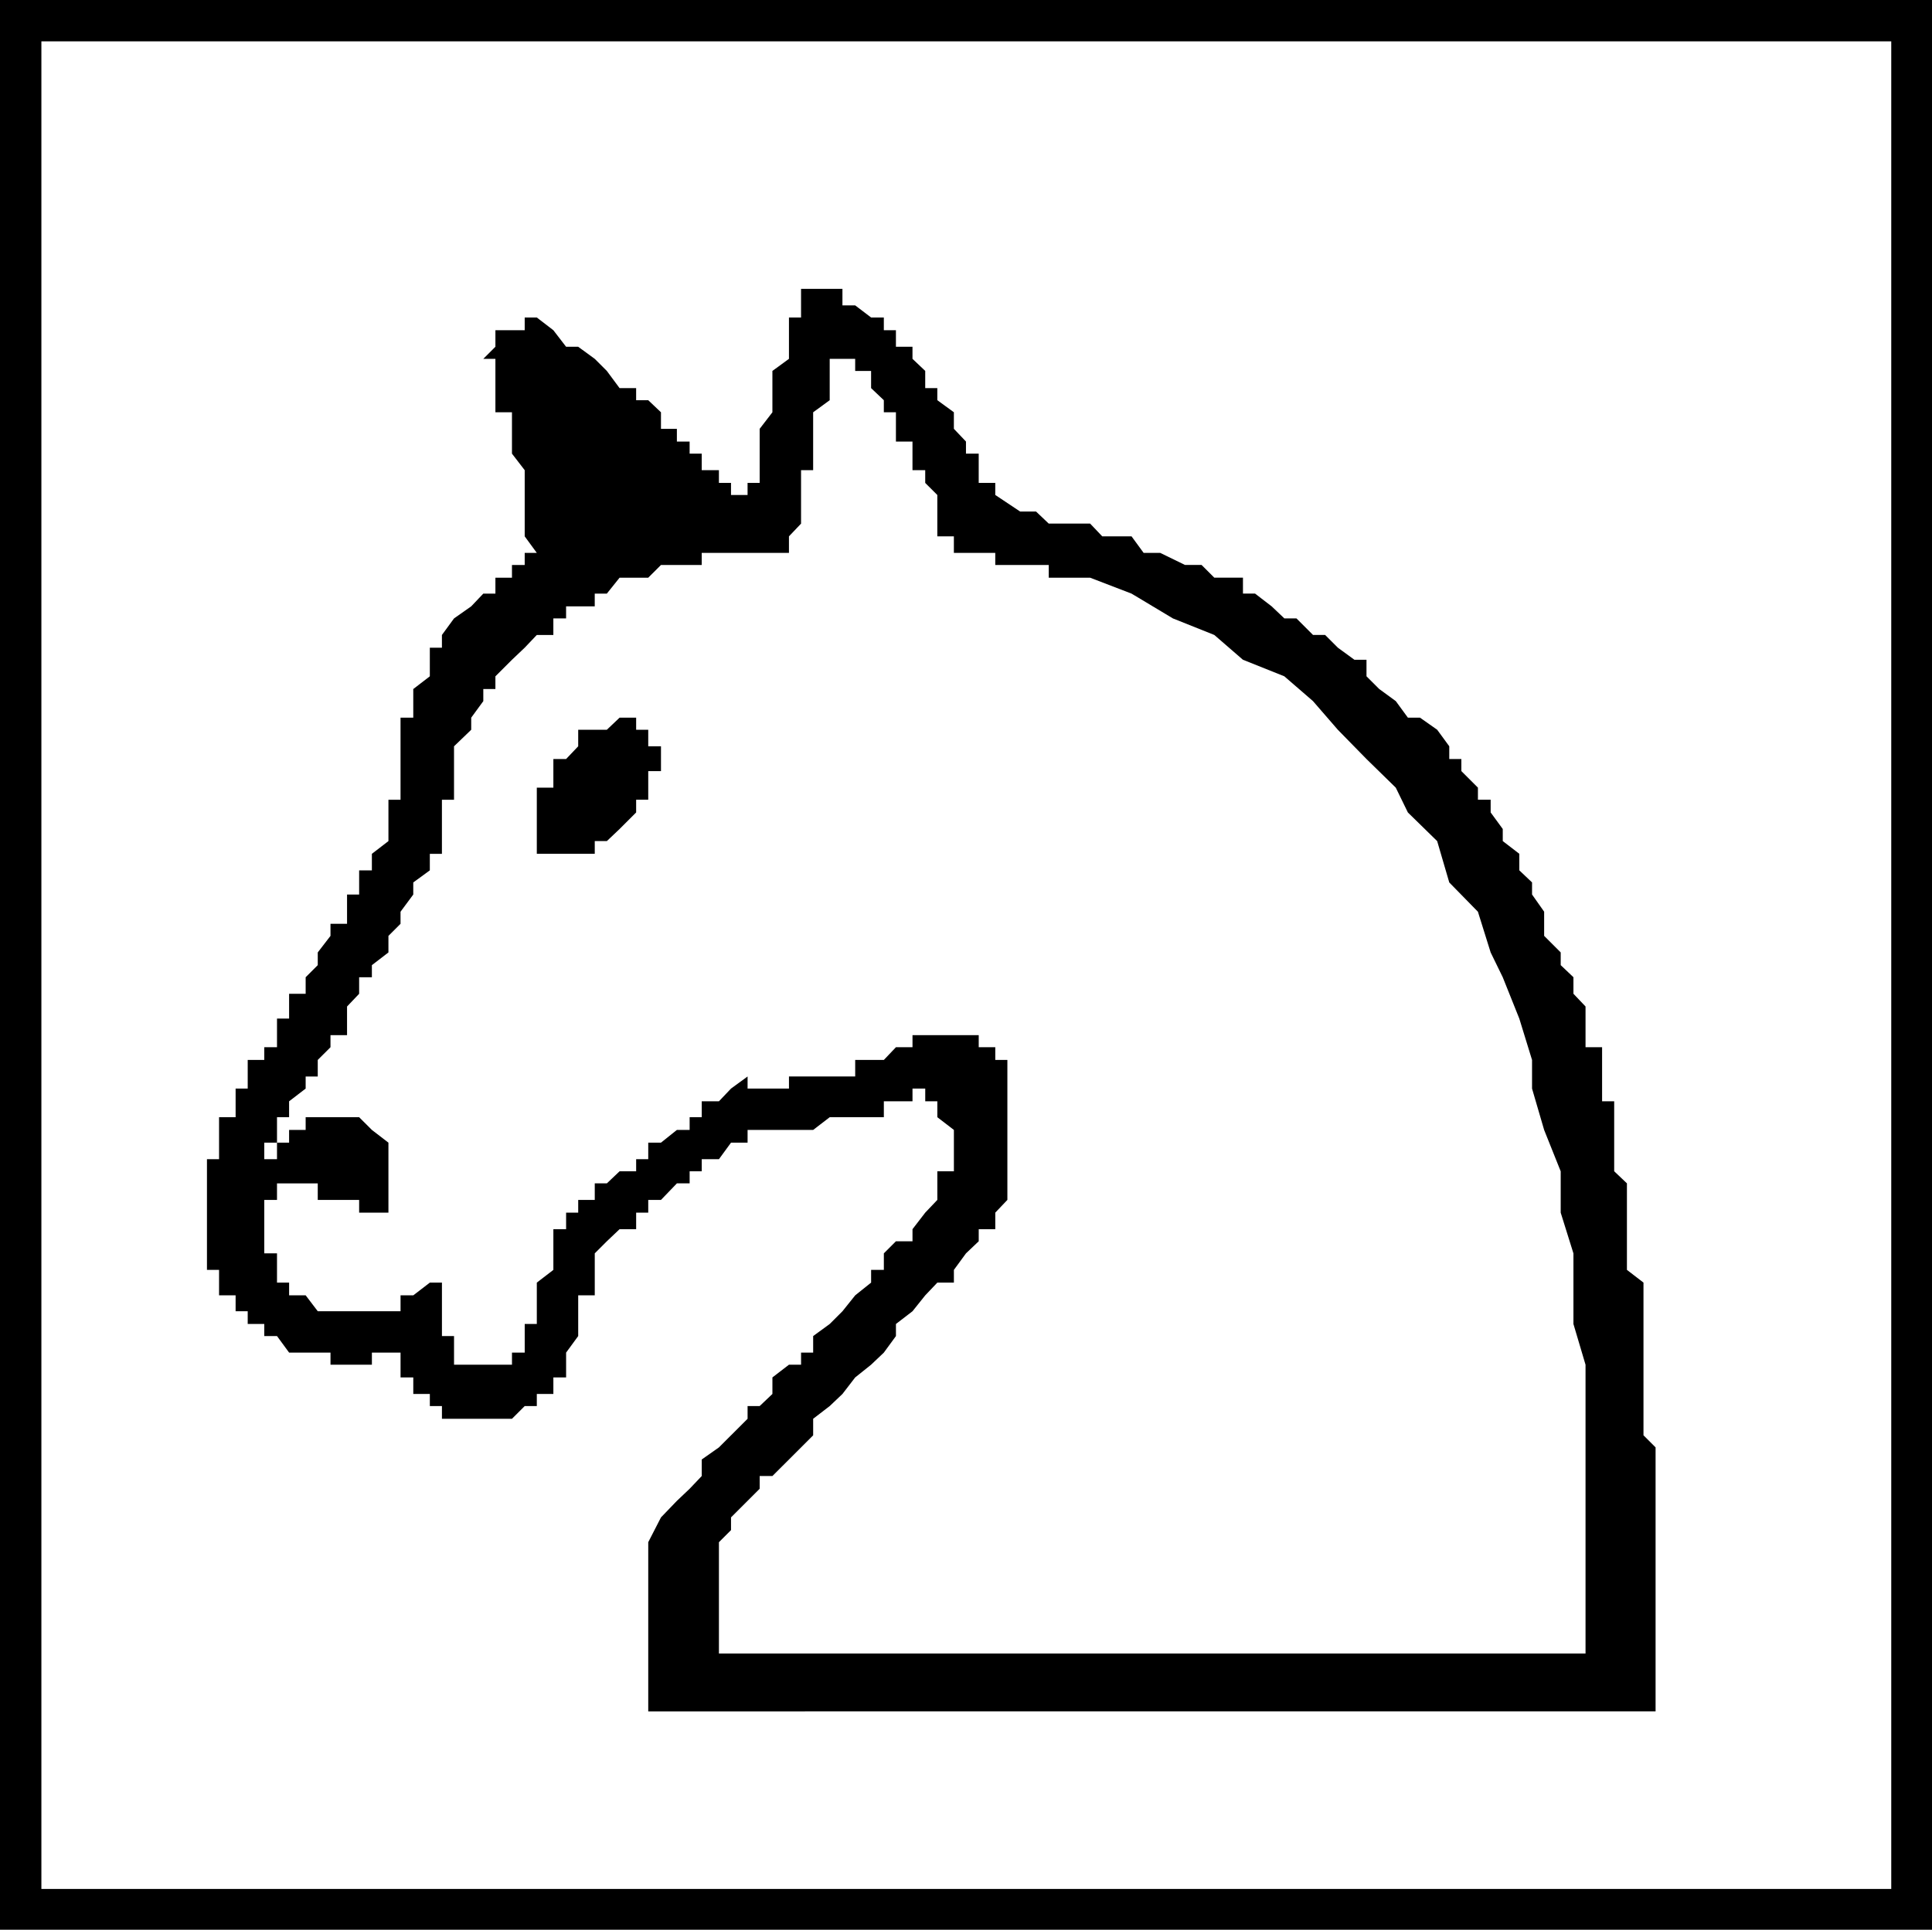 <?xml version="1.0" encoding="UTF-8" standalone="no"?>
<svg
   version="1.0"
   width="129.766mm"
   height="129.639mm"
   id="svg5"
   sodipodi:docname="Knight - White 7.wmf"
   xmlns:inkscape="http://www.inkscape.org/namespaces/inkscape"
   xmlns:sodipodi="http://sodipodi.sourceforge.net/DTD/sodipodi-0.dtd"
   xmlns="http://www.w3.org/2000/svg"
   xmlns:svg="http://www.w3.org/2000/svg">
  <rect width="100%" height="100%" fill="#808080" stroke="none"/>
  <sodipodi:namedview
     id="namedview5"
     pagecolor="#ffffff"
     bordercolor="#000000"
     borderopacity="0.25"
     inkscape:showpageshadow="2"
     inkscape:pageopacity="0.0"
     inkscape:pagecheckerboard="0"
     inkscape:deskcolor="#d1d1d1"
     inkscape:document-units="mm" />
  <defs
     id="defs1">
    <pattern
       id="WMFhbasepattern"
       patternUnits="userSpaceOnUse"
       width="6"
       height="6"
       x="0"
       y="0" />
  </defs>
  <path
     style="fill:#000000;fill-opacity:1;fill-rule:evenodd;stroke:none"
     d="M 490.455,489.974 H 0 V 0 h 490.455 z"
     id="path1" />
  <path
     style="fill:#ffffff;fill-opacity:1;fill-rule:evenodd;stroke:none"
     d="M 480.11,479.635 H 10.507 V 10.501 h 469.602 z"
     id="path2" />
  <path
     style="fill:#000000;fill-opacity:1;fill-rule:evenodd;stroke:none"
     d="m 164.563,434.563 v -42.972 l 3.233,-6.3 4.041,-4.2 3.233,-3.069 3.071,-3.231 v -4.2 l 4.365,-3.069 3.071,-3.069 4.203,-4.2 v -3.231 h 3.071 l 3.233,-3.069 v -4.2 l 4.203,-3.231 h 3.071 v -3.069 h 3.071 V 339.25 l 4.203,-3.069 3.233,-3.231 3.233,-4.039 4.041,-3.231 v -3.231 h 3.233 v -4.2 l 3.071,-3.069 h 4.203 V 312.11 l 3.233,-4.2 3.071,-3.231 v -4.2 -3.069 h 4.203 v -3.069 -4.2 -3.231 l -4.203,-3.231 v -4.039 h -3.071 v -3.231 h -3.233 v 3.231 h -4.203 -3.071 v 4.039 h -3.233 -4.041 -3.233 -3.233 l -4.203,3.231 h -3.071 -3.071 -4.203 -3.233 -3.071 v 3.231 h -4.203 l -3.071,4.2 h -4.365 v 3.069 h -3.071 v 3.069 h -3.233 l -4.041,4.2 h -3.233 v 3.231 h -3.071 V 312.11 h -4.203 l -3.233,3.069 -3.071,3.069 v 4.2 3.231 3.231 h -4.203 v 4.039 3.231 3.069 l -3.071,4.2 v 3.069 3.231 h -3.233 v 4.2 h -4.203 v 3.069 h -3.071 l -3.233,3.231 h -4.203 -3.071 -3.071 -4.365 -3.071 v -3.231 h -3.071 v -3.069 h -4.203 v -4.2 h -3.233 v -3.231 -3.069 h -3.071 -4.203 v 3.069 h -3.233 -3.071 -4.203 v -3.069 h -3.233 -3.071 -4.203 L 70.319,339.25 h -3.233 v -3.069 h -4.203 v -3.231 H 59.812 v -4.039 H 55.609 V 325.68 322.449 h -3.071 v -4.2 -3.069 -3.069 -4.2 -3.231 -4.2 -3.069 -3.069 h 3.071 v -4.2 -3.231 -3.231 h 4.203 v -4.039 -3.231 h 3.071 v -3.069 -4.2 h 4.203 v -3.231 h 3.233 v -3.069 -4.2 h 3.071 v -3.069 -3.231 h 4.203 v -4.2 l 3.071,-3.069 v -3.231 l 3.233,-4.2 v -3.069 h 4.203 v -3.069 -4.362 h 3.071 v -3.069 -3.069 h 3.233 v -4.2 l 4.203,-3.231 v -3.069 -4.2 -3.231 h 3.071 v -3.069 -4.2 -3.069 -3.231 -4.2 -3.069 h 3.233 v -4.2 -3.069 l 4.203,-3.231 v -4.2 -3.069 h 3.071 v -3.231 l 3.071,-4.2 4.365,-3.069 3.071,-3.231 h 3.071 v -4.039 h 4.203 v -3.231 h 3.233 v -3.069 h 3.071 l -3.071,-4.2 v -3.231 -3.069 -4.2 -3.069 -3.231 l -3.233,-4.2 v -3.069 -3.231 -4.2 h -4.203 v -3.069 -3.069 -4.362 -3.069 h -3.071 l 3.071,-3.069 v -4.2 h 4.203 3.233 v -3.231 h 3.071 l 4.203,3.231 3.233,4.2 h 3.071 l 4.203,3.069 3.071,3.069 3.233,4.362 h 4.203 v 3.069 h 3.071 l 3.233,3.069 v 4.2 h 4.041 v 3.231 h 3.233 v 3.069 h 3.071 v 4.2 h 4.365 v 3.231 h 3.071 v 3.069 h 4.203 v -3.069 h 3.071 v -3.231 -4.2 -3.069 -3.231 l 3.233,-4.2 v -3.069 -3.069 -4.362 l 4.203,-3.069 v -3.069 -4.2 -3.231 h 3.071 V 77.543 73.343 h 3.071 4.203 3.233 v 4.2 h 3.233 l 4.041,3.069 h 3.233 v 3.231 h 3.071 v 4.2 h 4.203 v 3.069 l 3.233,3.069 v 4.362 h 3.071 v 3.069 l 4.203,3.069 v 4.2 l 3.071,3.231 v 3.069 h 3.233 v 4.2 3.231 h 4.203 v 3.069 l 6.304,4.2 h 4.041 l 3.233,3.069 h 7.436 3.071 l 3.071,3.231 h 4.203 3.233 l 3.071,4.2 h 4.203 l 6.304,3.069 h 4.203 l 3.233,3.231 h 4.041 3.233 v 4.039 h 3.071 l 4.203,3.231 3.233,3.069 h 3.071 l 4.203,4.2 h 3.071 l 3.233,3.231 4.203,3.069 h 3.071 v 4.2 l 3.233,3.231 4.203,3.069 3.071,4.2 h 3.071 l 4.365,3.069 3.071,4.2 v 3.231 h 3.071 v 3.069 l 4.203,4.2 v 3.069 h 3.233 v 3.231 l 3.071,4.2 v 3.069 l 4.203,3.231 v 4.2 l 3.233,3.069 v 3.069 l 3.071,4.362 v 3.069 3.069 l 4.203,4.2 v 3.231 l 3.233,3.069 v 4.2 l 3.071,3.231 v 3.069 4.2 3.069 h 4.203 v 3.231 4.2 3.069 3.231 h 3.071 v 4.039 3.231 3.231 4.2 3.069 l 3.233,3.069 v 4.2 3.231 4.2 3.069 3.069 4.2 l 4.203,3.231 v 3.231 4.039 3.231 3.069 4.2 3.069 3.231 4.2 3.069 3.231 4.2 l 3.071,3.069 v 3.069 4.2 3.231 3.069 4.2 3.231 3.069 4.2 3.231 3.069 4.2 3.069 3.231 4.2 3.069 3.231 4.039 3.231 4.2 z"
     id="path3" />
  <path
     style="fill:#ffffff;fill-opacity:1;fill-rule:evenodd;stroke:none"
     d="m 182.506,419.862 v -28.271 l 3.071,-3.069 v -3.231 l 4.203,-4.2 3.071,-3.069 v -3.231 h 3.233 l 4.203,-4.2 3.071,-3.069 3.071,-3.069 v -4.2 l 4.203,-3.231 3.233,-3.069 3.233,-4.2 4.041,-3.231 3.233,-3.069 3.071,-4.2 v -3.069 l 4.203,-3.231 3.233,-4.039 3.071,-3.231 h 4.203 v -3.231 l 3.071,-4.2 3.233,-3.069 V 312.11 h 4.203 v -4.2 l 3.071,-3.231 v -4.2 -3.069 -3.069 -4.2 -3.231 -3.231 -4.039 -3.231 -3.069 -4.2 h -3.071 v -3.231 h -4.203 v -3.069 h -3.233 -3.071 -4.203 -3.071 -3.233 v 3.069 h -4.203 l -3.071,3.231 h -3.233 -4.041 v 4.2 h -3.233 -3.233 -4.203 -3.071 -3.071 v 3.069 h -4.203 -3.233 -3.071 v -3.069 l -4.203,3.069 -3.071,3.231 h -4.365 v 4.039 h -3.071 v 3.231 h -3.233 l -4.041,3.231 h -3.233 v 4.2 h -3.071 v 3.069 h -4.203 l -3.233,3.069 h -3.071 v 4.2 h -4.203 v 3.231 h -3.071 V 312.11 h -3.233 v 3.069 3.069 4.2 l -4.203,3.231 v 3.231 4.039 3.231 h -3.071 v 3.069 4.2 h -3.233 v 3.069 h -4.203 -3.071 -3.071 -4.365 v -3.069 -4.2 h -3.071 v -3.069 -3.231 -4.039 -3.231 h -3.071 l -4.203,3.231 h -3.233 v 4.039 h -3.071 -4.203 -3.233 -3.071 -4.203 -3.233 l -3.071,-4.039 h -4.203 V 325.68 H 70.319 v -3.231 -4.2 h -3.233 v -3.069 -3.069 -4.2 -3.231 h 3.233 v -4.2 h 3.071 4.203 3.071 v 4.2 h 3.233 4.203 3.071 v 3.231 h 3.233 4.203 v -3.231 -4.2 -3.069 -3.069 -4.2 l -4.203,-3.231 -3.233,-3.231 h -3.071 -4.203 -3.233 -3.071 v 3.231 h -4.203 v 3.231 H 70.319 v 4.2 h -3.233 v 3.069 -3.069 -4.2 h 3.233 v -3.231 -3.231 h 3.071 v -4.039 l 4.203,-3.231 v -3.069 h 3.071 v -4.2 l 3.233,-3.231 v -3.069 h 4.203 v -4.2 -3.069 l 3.071,-3.231 v -4.2 h 3.233 v -3.069 l 4.203,-3.231 v -4.2 l 3.071,-3.069 v -3.069 l 3.233,-4.362 v -3.069 l 4.203,-3.069 v -4.2 h 3.071 v -3.231 -3.069 -4.2 -3.231 h 3.071 v -3.069 -4.2 -3.069 -3.231 l 4.365,-4.2 v -3.069 l 3.071,-4.2 v -3.069 h 3.071 v -3.231 l 4.203,-4.2 3.233,-3.069 3.071,-3.231 h 4.203 v -4.2 h 3.233 v -3.069 h 3.071 4.203 v -3.231 h 3.071 l 3.233,-4.039 h 4.203 3.071 l 3.233,-3.231 h 4.041 3.233 3.071 v -3.069 h 4.365 3.071 4.203 3.071 3.233 4.203 v -4.2 l 3.071,-3.231 v -3.069 -4.2 -3.069 -3.231 h 3.071 v -4.2 -3.069 -3.231 -4.2 l 4.203,-3.069 v -3.069 -4.362 -3.069 h 3.233 3.233 v 3.069 h 4.041 v 4.362 l 3.233,3.069 v 3.069 h 3.071 v 4.2 3.231 h 4.203 v 3.069 4.2 h 3.233 v 3.231 l 3.071,3.069 v 4.2 3.069 3.231 h 4.203 v 4.2 h 3.071 3.233 4.203 v 3.069 h 3.071 3.233 4.041 3.233 v 3.231 h 3.071 4.365 3.071 l 10.507,4.039 10.507,6.3 10.507,4.2 7.274,6.3 10.507,4.2 7.274,6.3 6.304,7.27 7.274,7.431 7.436,7.27 3.071,6.3 7.436,7.27 3.071,10.501 7.274,7.431 3.233,10.339 3.071,6.3 4.203,10.501 3.233,10.501 v 7.27 l 3.071,10.501 4.203,10.501 v 10.501 l 3.233,10.339 v 10.662 7.27 l 3.071,10.339 v 10.501 10.501 10.501 10.501 10.501 10.339 10.501 z"
     id="path4" />
  <path
     style="fill:#000000;fill-opacity:1;fill-rule:evenodd;stroke:none"
     d="m 140.477,216.797 h -4.203 v -3.231 -3.069 -4.2 -3.231 -3.069 h 4.203 v -4.2 -3.069 h 3.233 l 3.071,-3.231 v -4.2 h 4.203 3.071 l 3.233,-3.069 h 4.203 v 3.069 h 3.071 v 4.2 h 3.233 v 3.231 3.069 h -3.233 v 4.2 3.069 h -3.071 v 3.231 l -4.203,4.2 -3.233,3.069 h -3.071 v 3.231 h -4.203 -3.071 z"
     id="path5" />
</svg>
